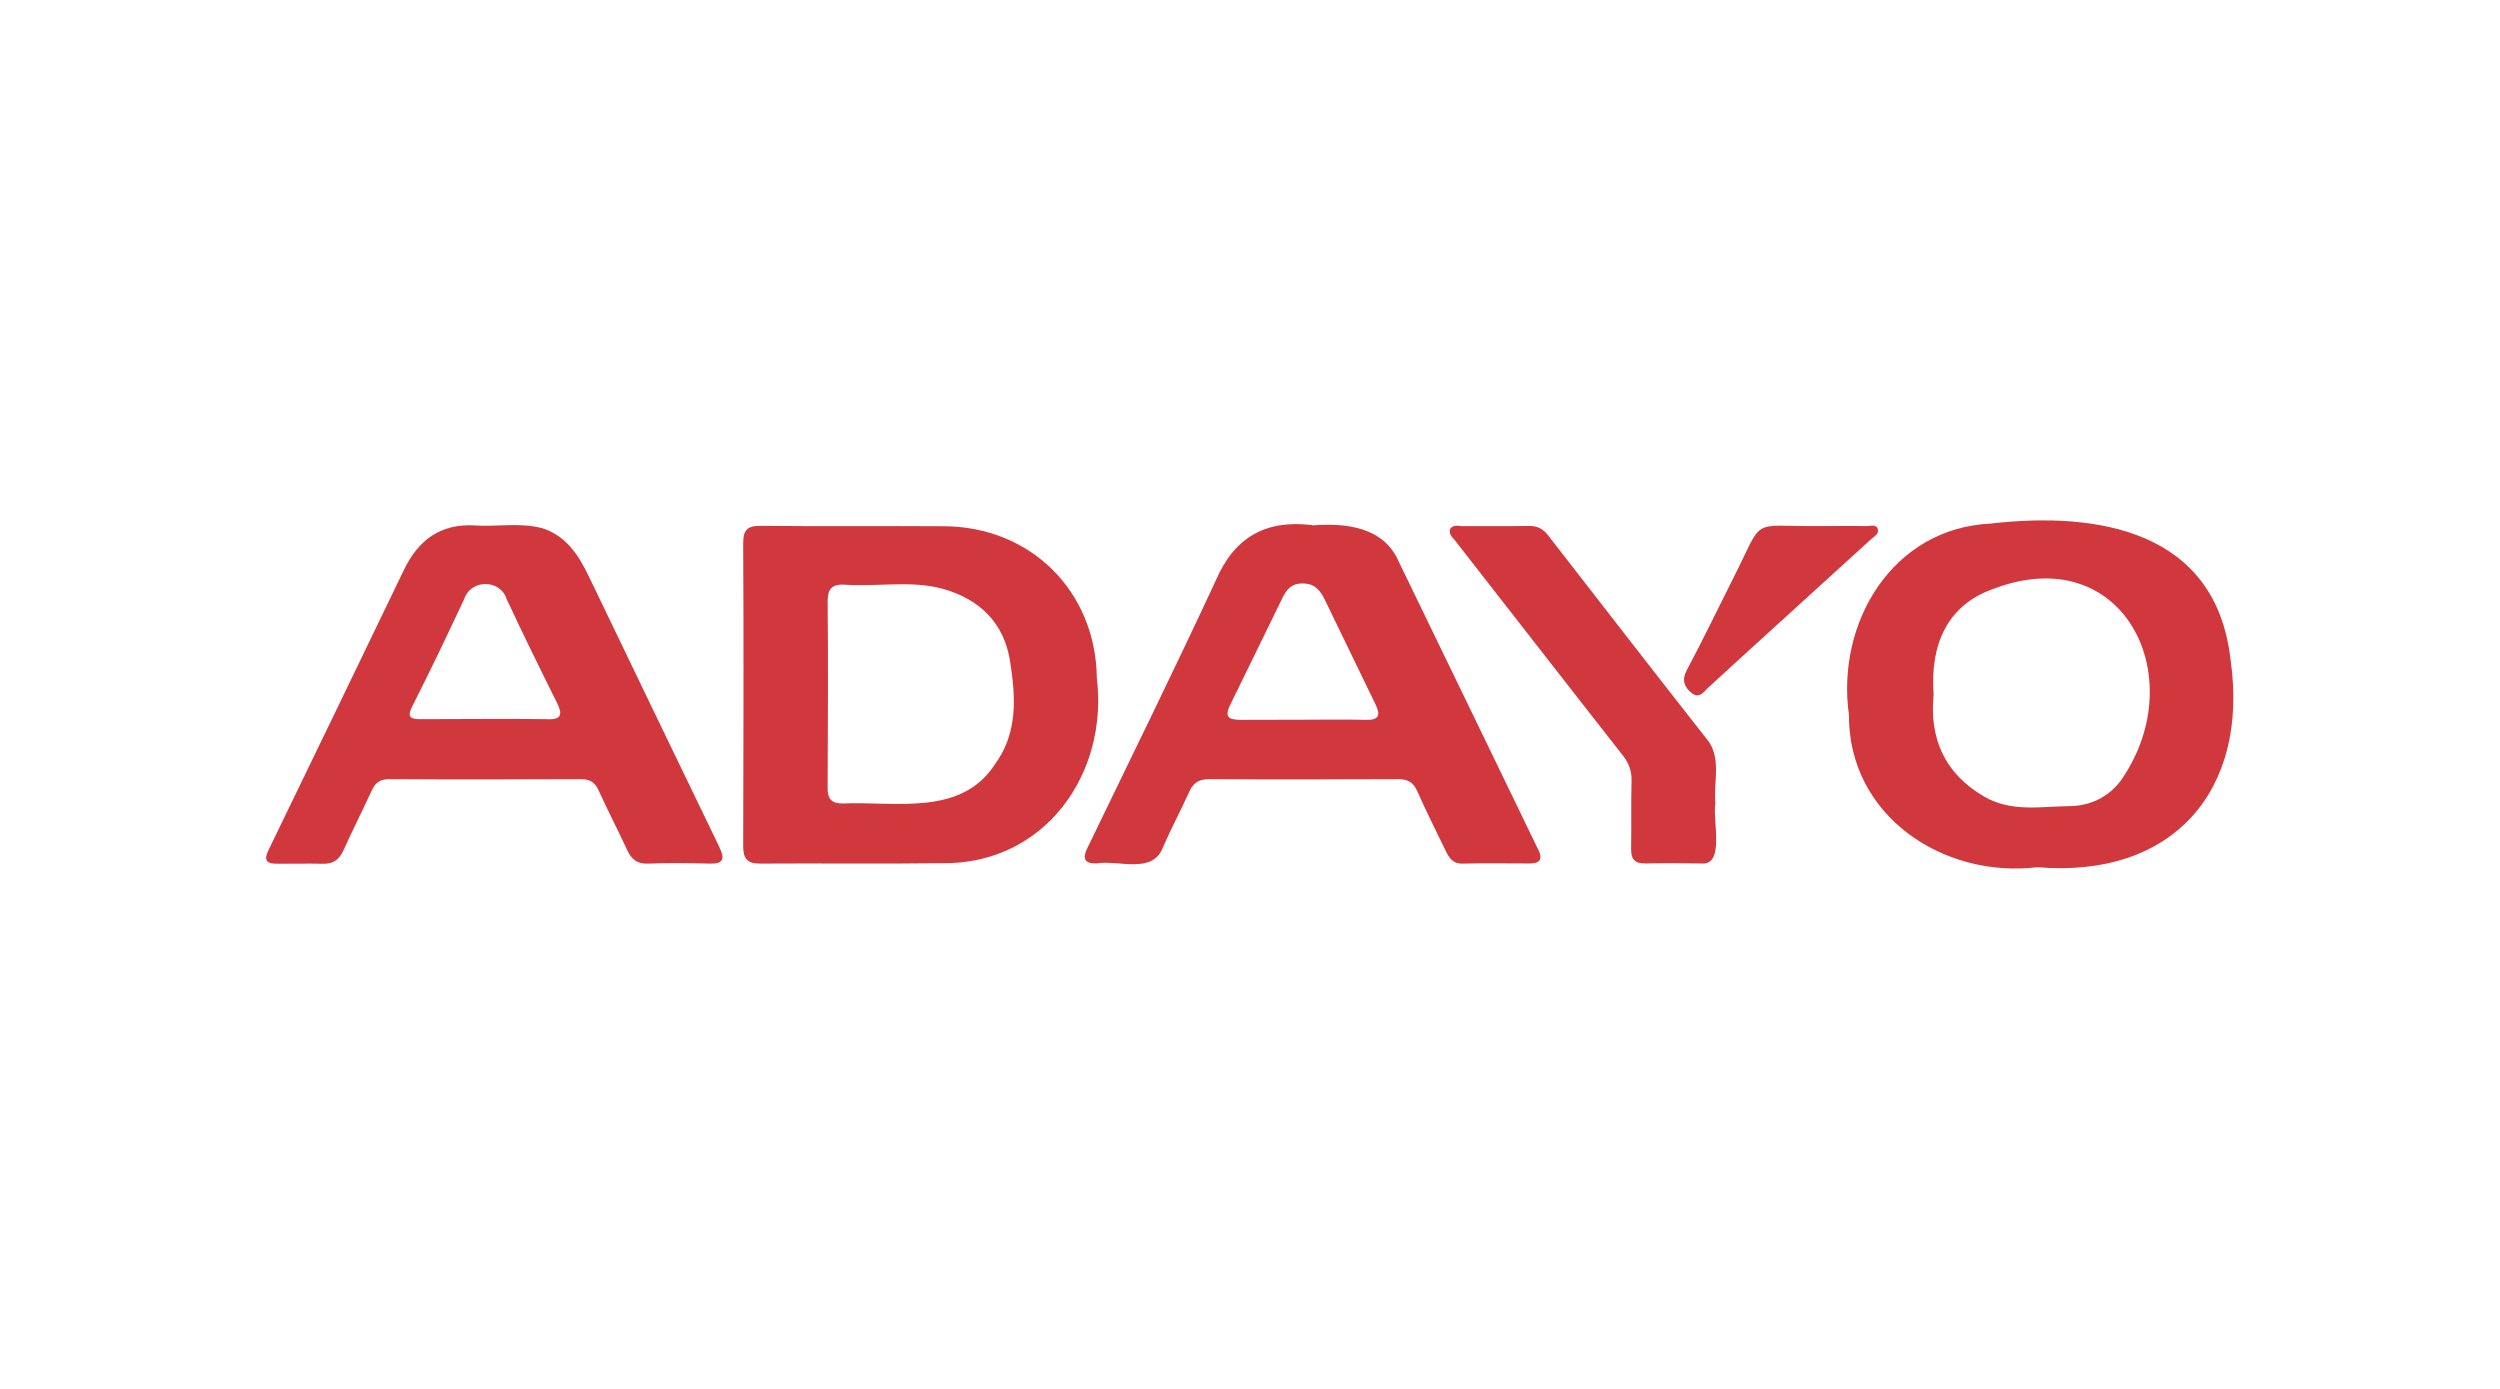 <?xml version="1.0" encoding="UTF-8"?><svg id="uuid-b4572d10-314d-4c8d-b0ad-43c4ac8bdad2" xmlns="http://www.w3.org/2000/svg" viewBox="0 0 180 100"><defs><style>.uuid-ba45bb3b-bdd7-4b38-b308-6bcd425ce225{fill:#d0383d;}</style></defs><path class="uuid-ba45bb3b-bdd7-4b38-b308-6bcd425ce225" d="M39.41,51.78c-3.04-.04-6.09,0-9.14,0-.77,0-.97-.18-.57-.96,1.29-2.54,2.51-5.11,3.72-7.68,.47-1.44,2.59-1.47,3.06,0,1.17,2.5,2.39,4.99,3.62,7.46,.41,.82,.35,1.22-.69,1.19m12.41,9.25c-3.14-6.49-6.27-12.98-9.39-19.47-.74-1.54-1.61-2.95-3.35-3.53-1.68-.45-3.37-.09-4.9-.21-2.45-.14-4.06,1.05-5.09,3.19-3.25,6.73-6.49,13.47-9.76,20.19-.38,.79-.09,.98,.64,.98,1.09,0,2.19-.02,3.28,0,.72,.02,1.16-.28,1.46-.93,.66-1.45,1.38-2.88,2.05-4.33,.25-.55,.58-.83,1.24-.83,4.61,.03,9.22,.02,13.82,0,.63,0,1.01,.21,1.27,.79,.66,1.45,1.4,2.87,2.07,4.32,.31,.68,.74,1.01,1.53,.97,1.48-.06,2.97-.03,4.45,0,.96,.02,1.05-.37,.67-1.15m19.78-5.93c-2.46,3.68-7.13,2.59-10.91,2.75-.81,.01-1.1-.34-1.09-1.13,.01-4.44,.05-8.88,0-13.32-.02-.94,.25-1.37,1.25-1.3,2.36,.16,4.77-.34,7.09,.31,2.61,.74,4.36,2.45,4.79,5.17,.41,2.59,.59,5.22-1.13,7.51m7.38-6.38c-.13-6.19-4.78-10.78-10.98-10.82-4.41-.03-8.82,.02-13.23-.03-1-.01-1.26,.35-1.25,1.3,.04,7.26,.02,14.51,0,21.77,0,.89,.3,1.26,1.22,1.25,4.37-.03,8.74,.03,13.11-.03,7.37,.1,12.02-6.44,11.12-13.44m19.37,3.12c-1.48-.04-2.96-.01-4.44-.01h0c-1.52,.01-3.04,0-4.55,.01-.97,0-1.16-.27-.76-1.09,1.21-2.47,2.42-4.95,3.63-7.43,.32-.66,.6-1.3,1.57-1.3,.94,0,1.31,.56,1.64,1.24,1.21,2.48,2.4,4.97,3.61,7.45,.38,.77,.28,1.16-.69,1.13m12.4,9.32c-3.35-6.9-6.67-13.81-10.03-20.71-1.07-2.5-3.81-2.8-6.22-2.61v-.02c-3.35-.41-5.61,.86-6.95,3.98-3,6.46-6.15,12.86-9.25,19.27-.37,.76-.21,1.11,.63,1.11,1.61-.28,4.07,.81,4.81-1.16,.59-1.36,1.29-2.66,1.9-4.01,.3-.66,.73-.91,1.46-.9,4.53,.03,9.06,.02,13.59,0,.67,0,1.08,.22,1.36,.86,.63,1.42,1.33,2.82,2.01,4.22,.26,.53,.5,1.02,1.26,1,1.6-.04,3.2-.01,4.8-.01,.75,0,1-.27,.64-1.02m12.29-7.74c-3.87-4.93-7.71-9.88-11.55-14.83-.36-.47-.76-.72-1.38-.71-1.64,.03-3.28,0-4.91,.01-.85-.16-1.09,.4-.49,.97,4.05,5.18,8.08,10.38,12.14,15.55,.43,.56,.64,1.11,.62,1.82-.04,1.64,0,3.27-.03,4.91-.01,.75,.28,1.05,1.04,1.04,1.32-.03,2.65-.02,3.98,0,1.79,.2,.81-3.17,1.05-4.33h0c-.15-1.49,.42-3.08-.47-4.44m12.17-15.3c-.12-.38-.54-.22-.82-.22-1.13-.02-2.26,0-3.39,0-5.16,.03-3.91-.74-6.25,3.84-1.1,2.19-2.16,4.39-3.31,6.55-.38,.72-.15,1.22,.36,1.63,.58,.46,.9-.14,1.26-.45,.58-.52,1.14-1.06,1.72-1.58,3.31-3.01,6.62-6.02,9.93-9.04,.22-.2,.6-.39,.49-.72m17.64,17.9c-.86,1.26-2.2,2.01-3.79,2.03-2.08,.02-4.21,.46-6.18-.68-2.9-1.68-3.96-4.25-3.65-7.36-.27-3.62,1.01-6.46,4.33-7.61,9.28-3.52,14.23,6.26,9.28,13.62m7.77-8.51c-1.05-9.27-9.48-10.7-17.29-9.8-7.06,.34-11.11,7.13-10.19,13.75-.04,7.29,6.78,11.8,13.56,10.99,9.82,.82,15.26-5.58,13.92-14.94"/></svg>